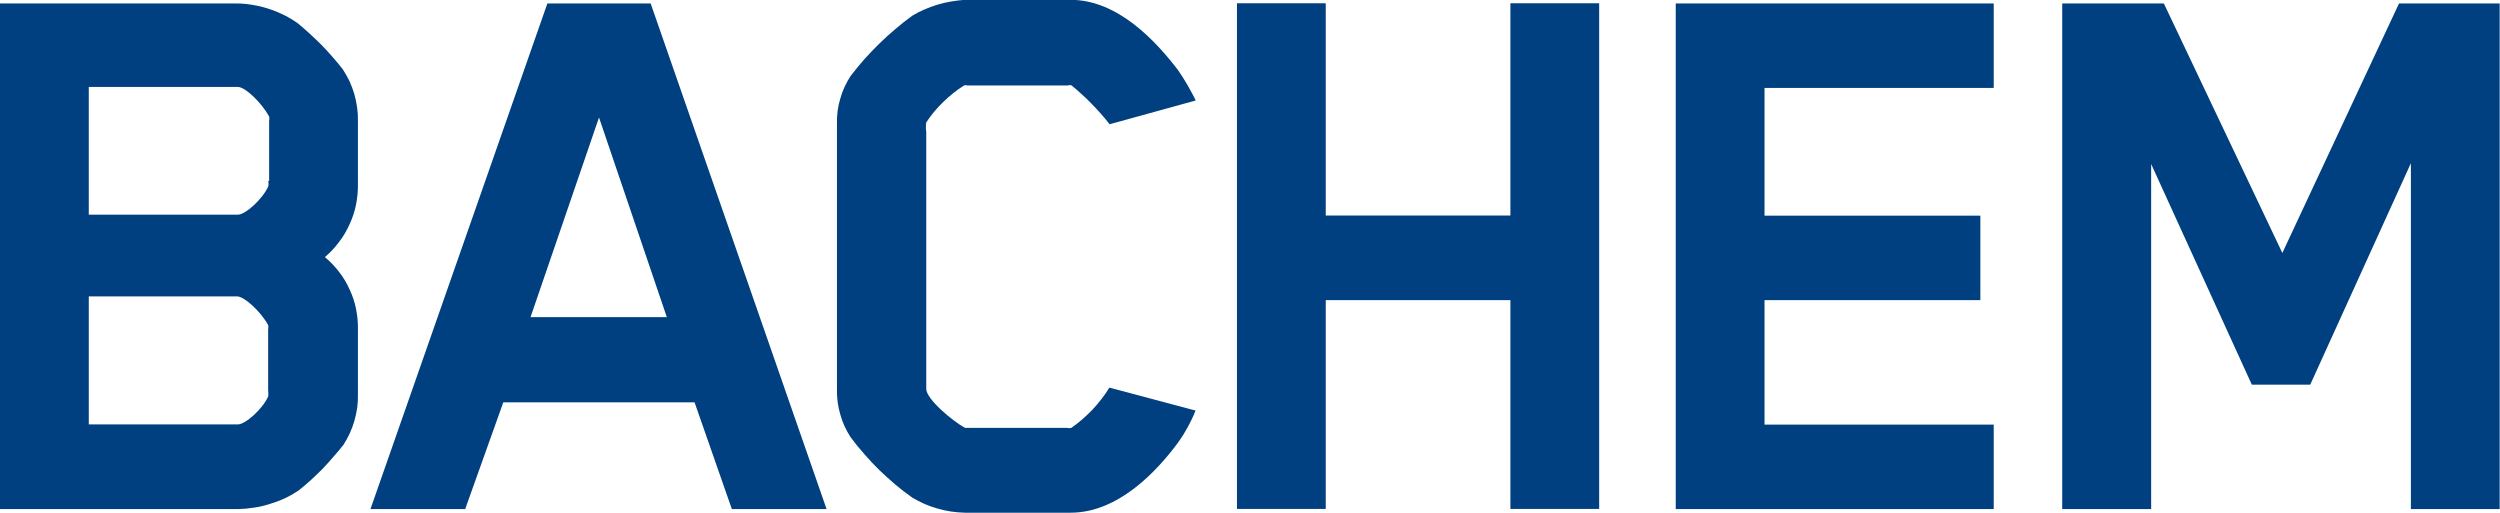 <?xml version="1.0" encoding="UTF-8"?> <svg xmlns="http://www.w3.org/2000/svg" version="1.2" viewBox="0 0 1515 311" width="1515" height="311"><title>bachem_logo_blue-svg</title><style> .s0 { fill: #004080 } </style><path id="Layer" fill-rule="evenodd" class="s0" d="m208.1 269.6q-3 3.8-6.2 7.4-3.2 3.7-6.5 7.2-3.4 3.4-7 6.7-3.6 3.3-7.4 6.3-4 2.7-8.4 4.8-4.4 2-9.1 3.4-4.6 1.5-9.4 2.2-4.8 0.8-9.7 0.9h-144.4v-306.4h144.1q4.9 0.1 9.7 1 4.8 0.8 9.5 2.4 4.6 1.5 9 3.7 4.4 2.2 8.4 5.1 3.7 3.1 7.3 6.4 3.6 3.3 7 6.7 3.4 3.5 6.6 7.2 3.2 3.6 6.2 7.5 2.2 3.4 4 7.1 1.7 3.8 2.9 7.7 1.1 4 1.7 8.1 0.6 4 0.5 8.2v38c0.1 4.2-0.3 8.4-1.1 12.6-0.8 4.1-2.1 8.1-3.9 12-1.7 3.8-3.8 7.5-6.4 10.8-2.5 3.4-5.4 6.5-8.6 9.2 3.2 2.7 6.1 5.7 8.6 9 2.6 3.3 4.7 6.9 6.4 10.7 1.8 3.8 3.1 7.8 3.9 11.9 0.8 4.1 1.2 8.3 1.1 12.4v39q0.1 4.1-0.4 8.1-0.6 4.1-1.7 8-1.1 3.9-2.8 7.6-1.7 3.7-3.9 7.1zm-45-159.9v-36.5q0.1-0.4 0.1-0.7 0-0.3 0-0.6 0-0.3 0-0.7 0-0.3-0.1-0.6c-4.5-8.2-14.4-17.9-18.9-17.9h-90.4v77.4h90.3c4.6 0 14.9-9.3 18.4-17q0.1-0.4 0.2-0.8 0-0.5 0-0.9 0-0.5 0-0.9-0.1-0.5-0.2-0.9zm-0.6 89.9q0.1-0.3 0.1-0.7 0-0.3 0-0.6 0-0.3 0-0.7 0-0.3-0.1-0.6c-4.5-8.2-14.4-17.4-18.9-17.4h-89.8v77.6h90.3c4.6 0 14.9-9.2 18.4-16.9q0.1-0.4 0.1-0.9 0-0.4 0-0.9 0-0.4 0-0.9 0-0.4-0.1-0.8z"></path><path id="Layer" fill-rule="evenodd" class="s0" d="m443.5 308.5l-22.6-64.7h-115.9l-23.1 64.7h-57.4l107.2-306.4h62.6l106.6 306.4zm-80.5-237.3l-41.5 121h82.6zm350.9 197c-13.3 18-36.6 42.5-65.1 42.5h-64.1q-4.2-0.1-8.3-0.7-4.2-0.6-8.2-1.8-4-1.1-7.9-2.8-3.8-1.7-7.4-3.8-5.4-3.8-10.4-8-5-4.3-9.7-8.8-4.7-4.6-9-9.6-4.4-4.9-8.3-10.2-2.1-3.2-3.7-6.7-1.6-3.5-2.6-7.2-1.1-3.7-1.6-7.6-0.5-3.8-0.4-7.6v-161.1q-0.1-3.8 0.4-7.6 0.5-3.8 1.6-7.4 1-3.7 2.6-7.1 1.6-3.5 3.7-6.7 4-5.2 8.3-10.1 4.4-4.9 9.1-9.5 4.7-4.6 9.7-8.8 5-4.3 10.3-8.1 3.6-2.2 7.4-3.8 3.9-1.7 7.9-2.9 4-1.2 8.2-1.9 4.1-0.7 8.3-1h64.1c28.7 0 51.8 25.2 65.1 42.6q1.5 2.2 2.9 4.4 1.5 2.3 2.8 4.6 1.3 2.3 2.6 4.7 1.3 2.3 2.4 4.7l-52.2 14.4q-2.5-3.3-5.3-6.4-2.7-3.1-5.6-6-2.8-3-5.9-5.7-3-2.8-6.2-5.4-0.3-0.1-0.5-0.2-0.3 0-0.6 0-0.2 0-0.5 0-0.3 0.1-0.5 0.2h-61q-0.3-0.1-0.5-0.1-0.3-0.1-0.6-0.1-0.2 0-0.5 0.1-0.2 0-0.5 0.1-3.4 2.1-6.6 4.7-3.1 2.5-6 5.3-2.9 2.8-5.5 5.9-2.6 3.1-4.8 6.5-0.1 0.7-0.2 1.4 0 0.7 0 1.5 0 0.7 0 1.4 0.1 0.7 0.2 1.4v155.8c0 6.1 15.8 19.4 23.5 23.6 0 0 3.1 0 3.6 0h58.3q0.3 0 0.6 0.1 0.3 0 0.7 0 0.3 0 0.6 0 0.3-0.1 0.6-0.1 3.5-2.4 6.7-5.2 3.2-2.8 6.1-5.8 2.9-3.1 5.5-6.5 2.6-3.3 4.8-6.9l52.2 13.9q-1 2.6-2.2 5.1-1.2 2.5-2.5 4.9-1.3 2.4-2.8 4.8-1.5 2.3-3.1 4.6zm201.4-86.3h-111.9v126.5h-53.8v-306.4h53.8v128.6h111.9v-128.6h53.8v306.4h-53.8zm100.2-179.8h192.7v51.2h-138.9v77.4h130.8v51.2h-130.8v75.4h138.9v51.2h-192.7zm445.5 96.8l-61 134.2h-35.4l-61-133.7v209.1h-53.9v-306.4h61.6l71.8 151.2 70.7-151.2h61v306.4h-53.8z"></path></svg> 